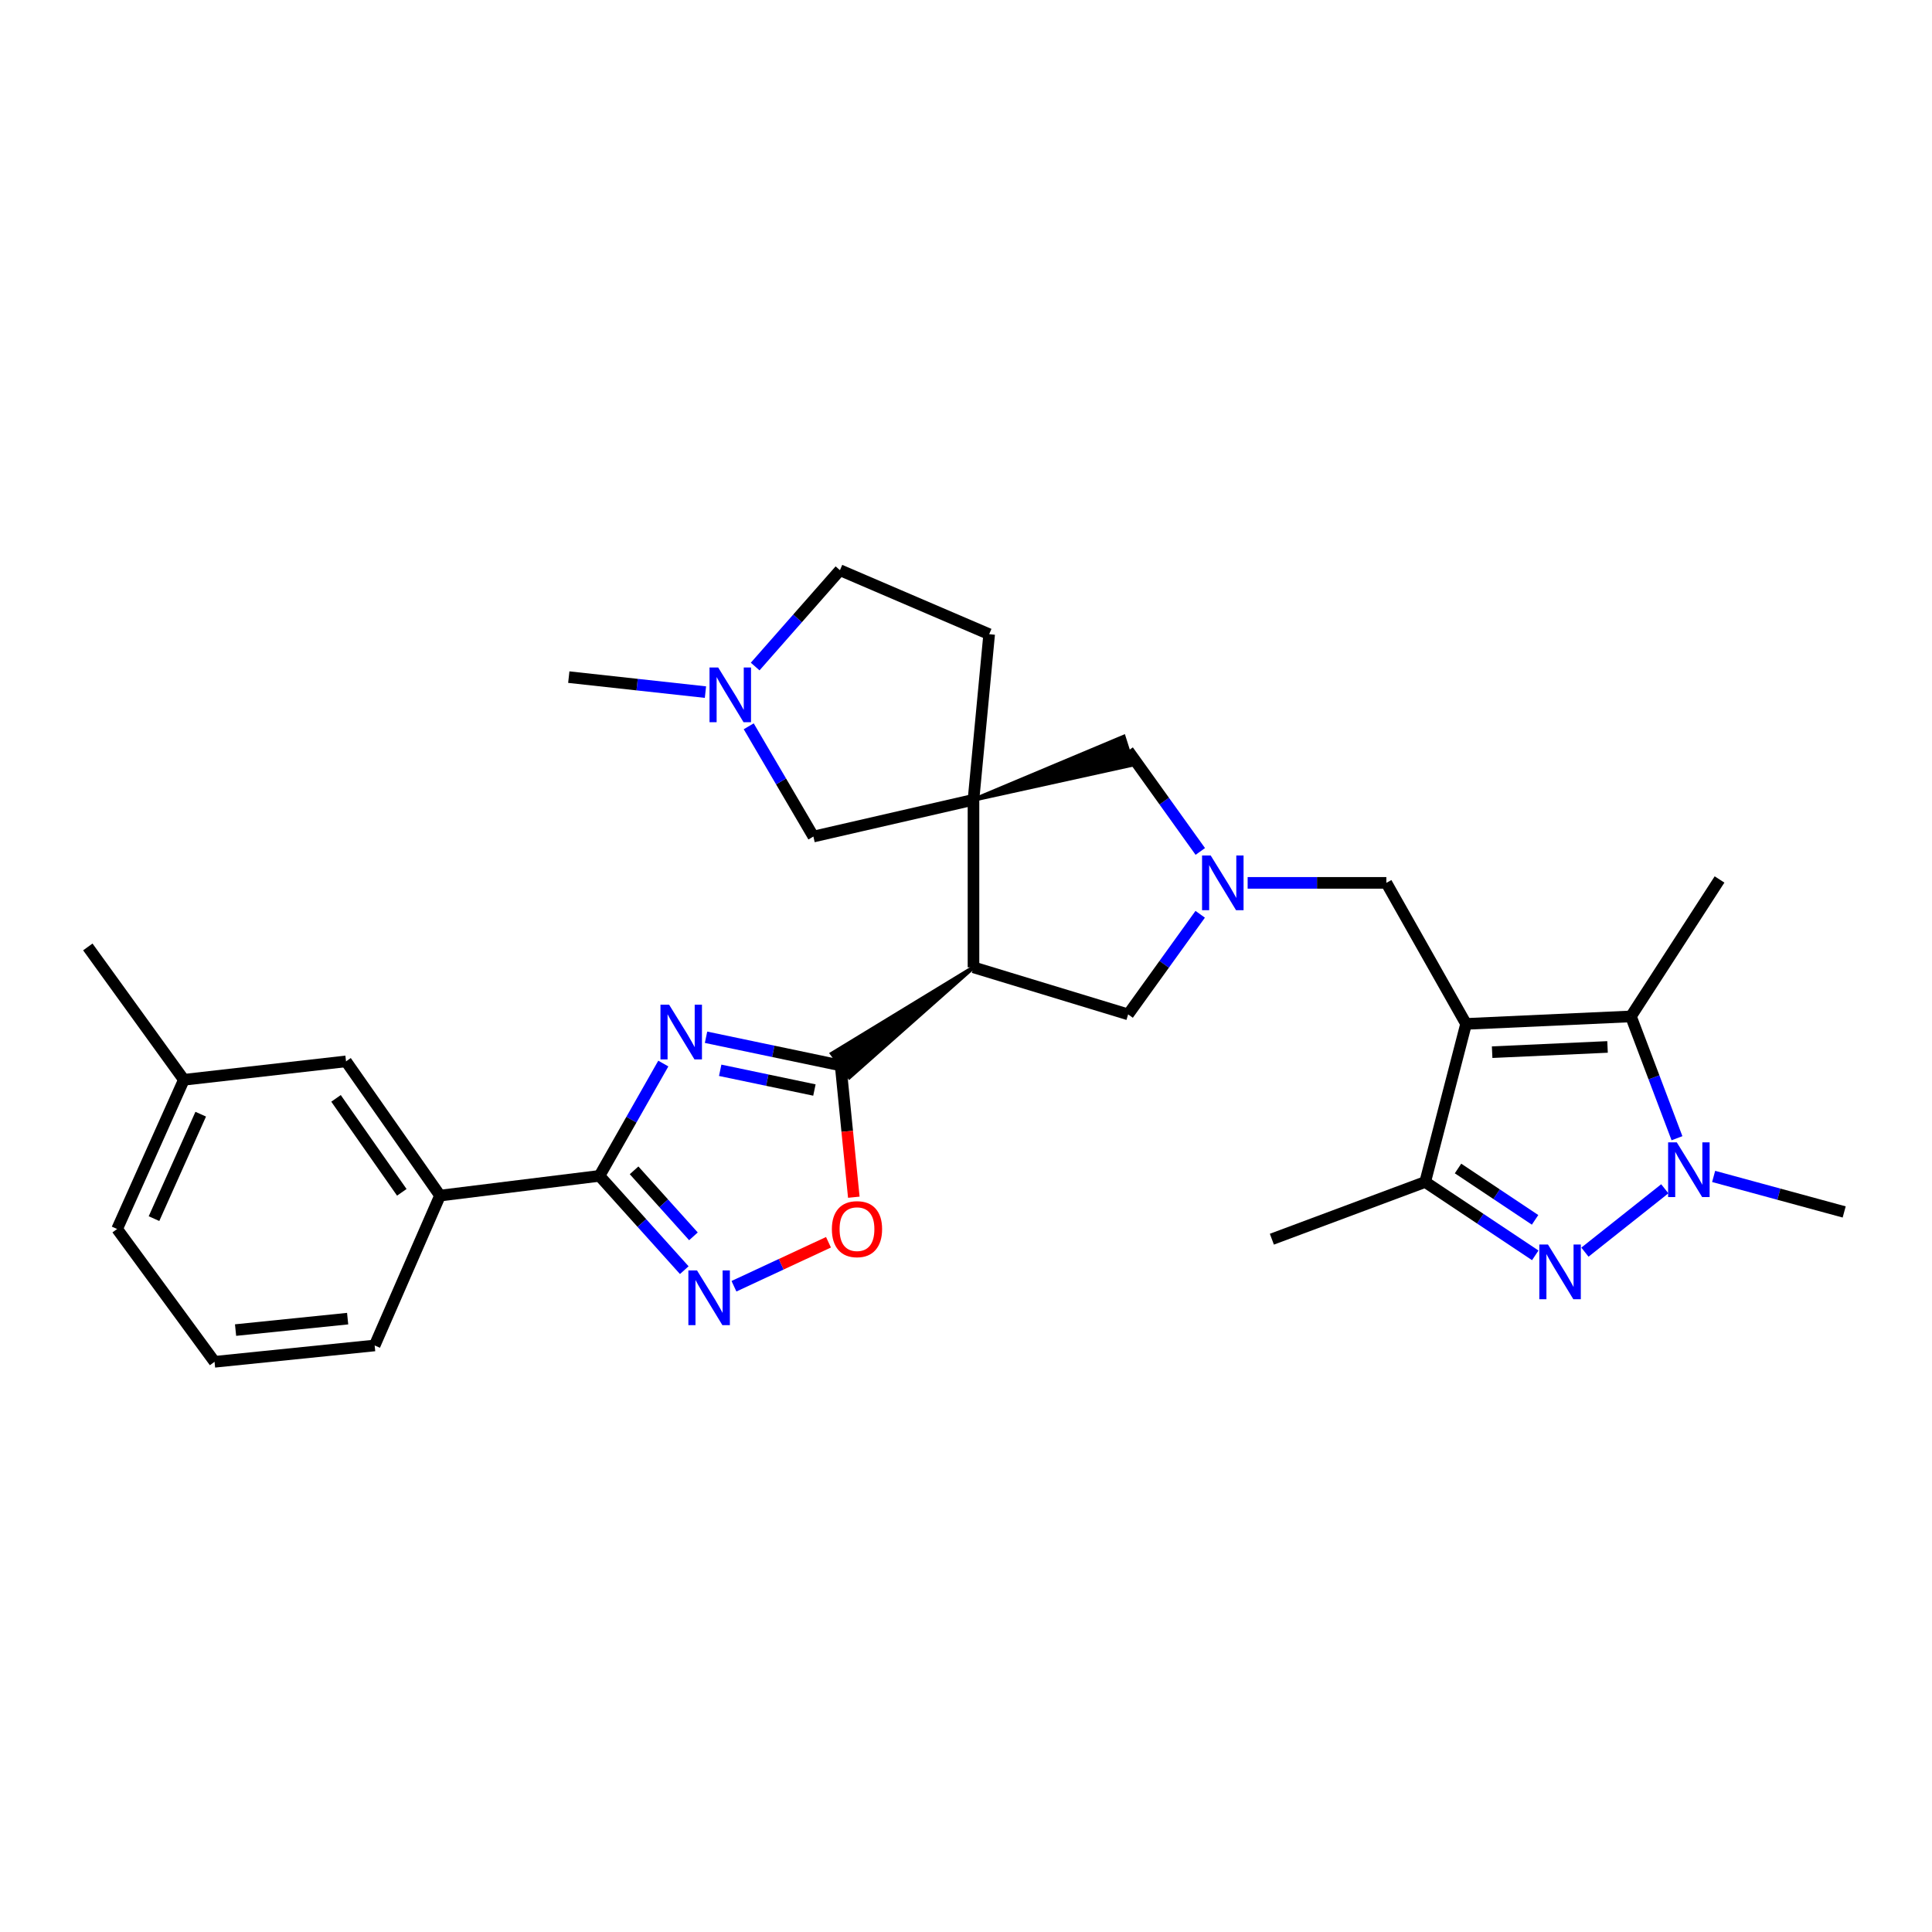 <?xml version='1.0' encoding='iso-8859-1'?>
<svg version='1.1' baseProfile='full'
              xmlns='http://www.w3.org/2000/svg'
                      xmlns:rdkit='http://www.rdkit.org/xml'
                      xmlns:xlink='http://www.w3.org/1999/xlink'
                  xml:space='preserve'
width='1000px' height='1000px' viewBox='0 0 1000 1000'>
<!-- END OF HEADER -->
<rect style='opacity:1.0;fill:#FFFFFF;stroke:none' width='1000' height='1000' x='0' y='0'> </rect>
<path class='bond-6' d='M 758.841,529.968 L 844.167,526.092' style='fill:none;fill-rule:evenodd;stroke:#000000;stroke-width:6px;stroke-linecap:butt;stroke-linejoin:miter;stroke-opacity:1' />
<path class='bond-6' d='M 772.331,544.605 L 832.06,541.892' style='fill:none;fill-rule:evenodd;stroke:#000000;stroke-width:6px;stroke-linecap:butt;stroke-linejoin:miter;stroke-opacity:1' />
<path class='bond-8' d='M 758.841,529.968 L 737.674,611.791' style='fill:none;fill-rule:evenodd;stroke:#000000;stroke-width:6px;stroke-linecap:butt;stroke-linejoin:miter;stroke-opacity:1' />
<path class='bond-12' d='M 758.841,529.968 L 717.574,456.973' style='fill:none;fill-rule:evenodd;stroke:#000000;stroke-width:6px;stroke-linecap:butt;stroke-linejoin:miter;stroke-opacity:1' />
<path class='bond-0' d='M 365.443,536.882 L 400.277,544.178' style='fill:none;fill-rule:evenodd;stroke:#0000FF;stroke-width:6px;stroke-linecap:butt;stroke-linejoin:miter;stroke-opacity:1' />
<path class='bond-0' d='M 400.277,544.178 L 435.112,551.474' style='fill:none;fill-rule:evenodd;stroke:#000000;stroke-width:6px;stroke-linecap:butt;stroke-linejoin:miter;stroke-opacity:1' />
<path class='bond-0' d='M 372.77,553.981 L 397.155,559.088' style='fill:none;fill-rule:evenodd;stroke:#0000FF;stroke-width:6px;stroke-linecap:butt;stroke-linejoin:miter;stroke-opacity:1' />
<path class='bond-0' d='M 397.155,559.088 L 421.539,564.195' style='fill:none;fill-rule:evenodd;stroke:#000000;stroke-width:6px;stroke-linecap:butt;stroke-linejoin:miter;stroke-opacity:1' />
<path class='bond-7' d='M 343.33,550.492 L 326.809,579.559' style='fill:none;fill-rule:evenodd;stroke:#0000FF;stroke-width:6px;stroke-linecap:butt;stroke-linejoin:miter;stroke-opacity:1' />
<path class='bond-7' d='M 326.809,579.559 L 310.287,608.626' style='fill:none;fill-rule:evenodd;stroke:#000000;stroke-width:6px;stroke-linecap:butt;stroke-linejoin:miter;stroke-opacity:1' />
<path class='bond-1' d='M 503.876,500.694 L 430.587,545.346 L 439.637,557.601 Z' style='fill:#000000;fill-rule:evenodd;fill-opacity:1;stroke:#000000;stroke-width:2px;stroke-linecap:butt;stroke-linejoin:miter;stroke-opacity:1;' />
<path class='bond-11' d='M 435.112,551.474 L 438.522,585.575' style='fill:none;fill-rule:evenodd;stroke:#000000;stroke-width:6px;stroke-linecap:butt;stroke-linejoin:miter;stroke-opacity:1' />
<path class='bond-11' d='M 438.522,585.575 L 441.931,619.676' style='fill:none;fill-rule:evenodd;stroke:#FF0000;stroke-width:6px;stroke-linecap:butt;stroke-linejoin:miter;stroke-opacity:1' />
<path class='bond-2' d='M 503.876,413.962 L 586.224,395.842 L 581.62,381.32 Z' style='fill:#000000;fill-rule:evenodd;fill-opacity:1;stroke:#000000;stroke-width:2px;stroke-linecap:butt;stroke-linejoin:miter;stroke-opacity:1;' />
<path class='bond-15' d='M 503.876,413.962 L 421.012,432.996' style='fill:none;fill-rule:evenodd;stroke:#000000;stroke-width:6px;stroke-linecap:butt;stroke-linejoin:miter;stroke-opacity:1' />
<path class='bond-18' d='M 503.876,413.962 L 511.992,328.263' style='fill:none;fill-rule:evenodd;stroke:#000000;stroke-width:6px;stroke-linecap:butt;stroke-linejoin:miter;stroke-opacity:1' />
<path class='bond-31' d='M 503.876,413.962 L 503.876,500.694' style='fill:none;fill-rule:evenodd;stroke:#000000;stroke-width:6px;stroke-linecap:butt;stroke-linejoin:miter;stroke-opacity:1' />
<path class='bond-3' d='M 794.65,649.766 L 766.162,630.779' style='fill:none;fill-rule:evenodd;stroke:#0000FF;stroke-width:6px;stroke-linecap:butt;stroke-linejoin:miter;stroke-opacity:1' />
<path class='bond-3' d='M 766.162,630.779 L 737.674,611.791' style='fill:none;fill-rule:evenodd;stroke:#000000;stroke-width:6px;stroke-linecap:butt;stroke-linejoin:miter;stroke-opacity:1' />
<path class='bond-3' d='M 794.553,631.394 L 774.611,618.102' style='fill:none;fill-rule:evenodd;stroke:#0000FF;stroke-width:6px;stroke-linecap:butt;stroke-linejoin:miter;stroke-opacity:1' />
<path class='bond-3' d='M 774.611,618.102 L 754.669,604.811' style='fill:none;fill-rule:evenodd;stroke:#000000;stroke-width:6px;stroke-linecap:butt;stroke-linejoin:miter;stroke-opacity:1' />
<path class='bond-30' d='M 820.355,648.113 L 861.696,615.311' style='fill:none;fill-rule:evenodd;stroke:#0000FF;stroke-width:6px;stroke-linecap:butt;stroke-linejoin:miter;stroke-opacity:1' />
<path class='bond-4' d='M 503.876,500.694 L 583.922,525.043' style='fill:none;fill-rule:evenodd;stroke:#000000;stroke-width:6px;stroke-linecap:butt;stroke-linejoin:miter;stroke-opacity:1' />
<path class='bond-5' d='M 868,589.147 L 856.083,557.619' style='fill:none;fill-rule:evenodd;stroke:#0000FF;stroke-width:6px;stroke-linecap:butt;stroke-linejoin:miter;stroke-opacity:1' />
<path class='bond-5' d='M 856.083,557.619 L 844.167,526.092' style='fill:none;fill-rule:evenodd;stroke:#000000;stroke-width:6px;stroke-linecap:butt;stroke-linejoin:miter;stroke-opacity:1' />
<path class='bond-21' d='M 886.976,608.917 L 920.761,618.111' style='fill:none;fill-rule:evenodd;stroke:#0000FF;stroke-width:6px;stroke-linecap:butt;stroke-linejoin:miter;stroke-opacity:1' />
<path class='bond-21' d='M 920.761,618.111 L 954.545,627.305' style='fill:none;fill-rule:evenodd;stroke:#000000;stroke-width:6px;stroke-linecap:butt;stroke-linejoin:miter;stroke-opacity:1' />
<path class='bond-22' d='M 844.167,526.092 L 890.03,455.212' style='fill:none;fill-rule:evenodd;stroke:#000000;stroke-width:6px;stroke-linecap:butt;stroke-linejoin:miter;stroke-opacity:1' />
<path class='bond-17' d='M 310.287,608.626 L 227.753,618.833' style='fill:none;fill-rule:evenodd;stroke:#000000;stroke-width:6px;stroke-linecap:butt;stroke-linejoin:miter;stroke-opacity:1' />
<path class='bond-33' d='M 310.287,608.626 L 332.234,633.03' style='fill:none;fill-rule:evenodd;stroke:#000000;stroke-width:6px;stroke-linecap:butt;stroke-linejoin:miter;stroke-opacity:1' />
<path class='bond-33' d='M 332.234,633.03 L 354.18,657.434' style='fill:none;fill-rule:evenodd;stroke:#0000FF;stroke-width:6px;stroke-linecap:butt;stroke-linejoin:miter;stroke-opacity:1' />
<path class='bond-33' d='M 328.198,605.761 L 343.561,622.844' style='fill:none;fill-rule:evenodd;stroke:#000000;stroke-width:6px;stroke-linecap:butt;stroke-linejoin:miter;stroke-opacity:1' />
<path class='bond-33' d='M 343.561,622.844 L 358.923,639.927' style='fill:none;fill-rule:evenodd;stroke:#0000FF;stroke-width:6px;stroke-linecap:butt;stroke-linejoin:miter;stroke-opacity:1' />
<path class='bond-24' d='M 737.674,611.791 L 658.322,641.404' style='fill:none;fill-rule:evenodd;stroke:#000000;stroke-width:6px;stroke-linecap:butt;stroke-linejoin:miter;stroke-opacity:1' />
<path class='bond-9' d='M 379.892,665.757 L 404.356,654.373' style='fill:none;fill-rule:evenodd;stroke:#0000FF;stroke-width:6px;stroke-linecap:butt;stroke-linejoin:miter;stroke-opacity:1' />
<path class='bond-9' d='M 404.356,654.373 L 428.819,642.99' style='fill:none;fill-rule:evenodd;stroke:#FF0000;stroke-width:6px;stroke-linecap:butt;stroke-linejoin:miter;stroke-opacity:1' />
<path class='bond-10' d='M 645.78,456.973 L 681.677,456.973' style='fill:none;fill-rule:evenodd;stroke:#0000FF;stroke-width:6px;stroke-linecap:butt;stroke-linejoin:miter;stroke-opacity:1' />
<path class='bond-10' d='M 681.677,456.973 L 717.574,456.973' style='fill:none;fill-rule:evenodd;stroke:#000000;stroke-width:6px;stroke-linecap:butt;stroke-linejoin:miter;stroke-opacity:1' />
<path class='bond-13' d='M 621.272,440.709 L 602.597,414.645' style='fill:none;fill-rule:evenodd;stroke:#0000FF;stroke-width:6px;stroke-linecap:butt;stroke-linejoin:miter;stroke-opacity:1' />
<path class='bond-13' d='M 602.597,414.645 L 583.922,388.581' style='fill:none;fill-rule:evenodd;stroke:#000000;stroke-width:6px;stroke-linecap:butt;stroke-linejoin:miter;stroke-opacity:1' />
<path class='bond-14' d='M 621.221,473.23 L 602.571,499.136' style='fill:none;fill-rule:evenodd;stroke:#0000FF;stroke-width:6px;stroke-linecap:butt;stroke-linejoin:miter;stroke-opacity:1' />
<path class='bond-14' d='M 602.571,499.136 L 583.922,525.043' style='fill:none;fill-rule:evenodd;stroke:#000000;stroke-width:6px;stroke-linecap:butt;stroke-linejoin:miter;stroke-opacity:1' />
<path class='bond-16' d='M 421.012,432.996 L 404.275,404.464' style='fill:none;fill-rule:evenodd;stroke:#000000;stroke-width:6px;stroke-linecap:butt;stroke-linejoin:miter;stroke-opacity:1' />
<path class='bond-16' d='M 404.275,404.464 L 387.538,375.931' style='fill:none;fill-rule:evenodd;stroke:#0000FF;stroke-width:6px;stroke-linecap:butt;stroke-linejoin:miter;stroke-opacity:1' />
<path class='bond-25' d='M 365.143,358.237 L 329.772,354.358' style='fill:none;fill-rule:evenodd;stroke:#0000FF;stroke-width:6px;stroke-linecap:butt;stroke-linejoin:miter;stroke-opacity:1' />
<path class='bond-25' d='M 329.772,354.358 L 294.402,350.479' style='fill:none;fill-rule:evenodd;stroke:#000000;stroke-width:6px;stroke-linecap:butt;stroke-linejoin:miter;stroke-opacity:1' />
<path class='bond-32' d='M 390.873,344.999 L 412.815,320.064' style='fill:none;fill-rule:evenodd;stroke:#0000FF;stroke-width:6px;stroke-linecap:butt;stroke-linejoin:miter;stroke-opacity:1' />
<path class='bond-32' d='M 412.815,320.064 L 434.757,295.13' style='fill:none;fill-rule:evenodd;stroke:#000000;stroke-width:6px;stroke-linecap:butt;stroke-linejoin:miter;stroke-opacity:1' />
<path class='bond-19' d='M 227.753,618.833 L 179.107,549.358' style='fill:none;fill-rule:evenodd;stroke:#000000;stroke-width:6px;stroke-linecap:butt;stroke-linejoin:miter;stroke-opacity:1' />
<path class='bond-19' d='M 207.978,617.149 L 173.925,568.517' style='fill:none;fill-rule:evenodd;stroke:#000000;stroke-width:6px;stroke-linecap:butt;stroke-linejoin:miter;stroke-opacity:1' />
<path class='bond-26' d='M 227.753,618.833 L 193.917,696.407' style='fill:none;fill-rule:evenodd;stroke:#000000;stroke-width:6px;stroke-linecap:butt;stroke-linejoin:miter;stroke-opacity:1' />
<path class='bond-20' d='M 511.992,328.263 L 434.757,295.13' style='fill:none;fill-rule:evenodd;stroke:#000000;stroke-width:6px;stroke-linecap:butt;stroke-linejoin:miter;stroke-opacity:1' />
<path class='bond-23' d='M 179.107,549.358 L 95.168,558.896' style='fill:none;fill-rule:evenodd;stroke:#000000;stroke-width:6px;stroke-linecap:butt;stroke-linejoin:miter;stroke-opacity:1' />
<path class='bond-29' d='M 95.168,558.896 L 45.455,490.132' style='fill:none;fill-rule:evenodd;stroke:#000000;stroke-width:6px;stroke-linecap:butt;stroke-linejoin:miter;stroke-opacity:1' />
<path class='bond-34' d='M 95.168,558.896 L 60.621,636.123' style='fill:none;fill-rule:evenodd;stroke:#000000;stroke-width:6px;stroke-linecap:butt;stroke-linejoin:miter;stroke-opacity:1' />
<path class='bond-34' d='M 103.892,576.701 L 79.709,630.76' style='fill:none;fill-rule:evenodd;stroke:#000000;stroke-width:6px;stroke-linecap:butt;stroke-linejoin:miter;stroke-opacity:1' />
<path class='bond-27' d='M 193.917,696.407 L 111.045,704.87' style='fill:none;fill-rule:evenodd;stroke:#000000;stroke-width:6px;stroke-linecap:butt;stroke-linejoin:miter;stroke-opacity:1' />
<path class='bond-27' d='M 179.939,682.522 L 121.928,688.446' style='fill:none;fill-rule:evenodd;stroke:#000000;stroke-width:6px;stroke-linecap:butt;stroke-linejoin:miter;stroke-opacity:1' />
<path class='bond-28' d='M 111.045,704.87 L 60.621,636.123' style='fill:none;fill-rule:evenodd;stroke:#000000;stroke-width:6px;stroke-linecap:butt;stroke-linejoin:miter;stroke-opacity:1' />
<path  class='atom-1' d='M 346.335 520.032
L 355.615 535.032
Q 356.535 536.512, 358.015 539.192
Q 359.495 541.872, 359.575 542.032
L 359.575 520.032
L 363.335 520.032
L 363.335 548.352
L 359.455 548.352
L 349.495 531.952
Q 348.335 530.032, 347.095 527.832
Q 345.895 525.632, 345.535 524.952
L 345.535 548.352
L 341.855 548.352
L 341.855 520.032
L 346.335 520.032
' fill='#0000FF'/>
<path  class='atom-4' d='M 801.228 644.162
L 810.508 659.162
Q 811.428 660.642, 812.908 663.322
Q 814.388 666.002, 814.468 666.162
L 814.468 644.162
L 818.228 644.162
L 818.228 672.482
L 814.348 672.482
L 804.388 656.082
Q 803.228 654.162, 801.988 651.962
Q 800.788 649.762, 800.428 649.082
L 800.428 672.482
L 796.748 672.482
L 796.748 644.162
L 801.228 644.162
' fill='#0000FF'/>
<path  class='atom-6' d='M 867.893 591.267
L 877.173 606.267
Q 878.093 607.747, 879.573 610.427
Q 881.053 613.107, 881.133 613.267
L 881.133 591.267
L 884.893 591.267
L 884.893 619.587
L 881.013 619.587
L 871.053 603.187
Q 869.893 601.267, 868.653 599.067
Q 867.453 596.867, 867.093 596.187
L 867.093 619.587
L 863.413 619.587
L 863.413 591.267
L 867.893 591.267
' fill='#0000FF'/>
<path  class='atom-10' d='M 360.782 657.577
L 370.062 672.577
Q 370.982 674.057, 372.462 676.737
Q 373.942 679.417, 374.022 679.577
L 374.022 657.577
L 377.782 657.577
L 377.782 685.897
L 373.902 685.897
L 363.942 669.497
Q 362.782 667.577, 361.542 665.377
Q 360.342 663.177, 359.982 662.497
L 359.982 685.897
L 356.302 685.897
L 356.302 657.577
L 360.782 657.577
' fill='#0000FF'/>
<path  class='atom-11' d='M 626.664 442.813
L 635.944 457.813
Q 636.864 459.293, 638.344 461.973
Q 639.824 464.653, 639.904 464.813
L 639.904 442.813
L 643.664 442.813
L 643.664 471.133
L 639.784 471.133
L 629.824 454.733
Q 628.664 452.813, 627.424 450.613
Q 626.224 448.413, 625.864 447.733
L 625.864 471.133
L 622.184 471.133
L 622.184 442.813
L 626.664 442.813
' fill='#0000FF'/>
<path  class='atom-12' d='M 430.575 636.203
Q 430.575 629.403, 433.935 625.603
Q 437.295 621.803, 443.575 621.803
Q 449.855 621.803, 453.215 625.603
Q 456.575 629.403, 456.575 636.203
Q 456.575 643.083, 453.175 647.003
Q 449.775 650.883, 443.575 650.883
Q 437.335 650.883, 433.935 647.003
Q 430.575 643.123, 430.575 636.203
M 443.575 647.683
Q 447.895 647.683, 450.215 644.803
Q 452.575 641.883, 452.575 636.203
Q 452.575 630.643, 450.215 627.843
Q 447.895 625.003, 443.575 625.003
Q 439.255 625.003, 436.895 627.803
Q 434.575 630.603, 434.575 636.203
Q 434.575 641.923, 436.895 644.803
Q 439.255 647.683, 443.575 647.683
' fill='#FF0000'/>
<path  class='atom-17' d='M 371.725 345.485
L 381.005 360.485
Q 381.925 361.965, 383.405 364.645
Q 384.885 367.325, 384.965 367.485
L 384.965 345.485
L 388.725 345.485
L 388.725 373.805
L 384.845 373.805
L 374.885 357.405
Q 373.725 355.485, 372.485 353.285
Q 371.285 351.085, 370.925 350.405
L 370.925 373.805
L 367.245 373.805
L 367.245 345.485
L 371.725 345.485
' fill='#0000FF'/>
</svg>
